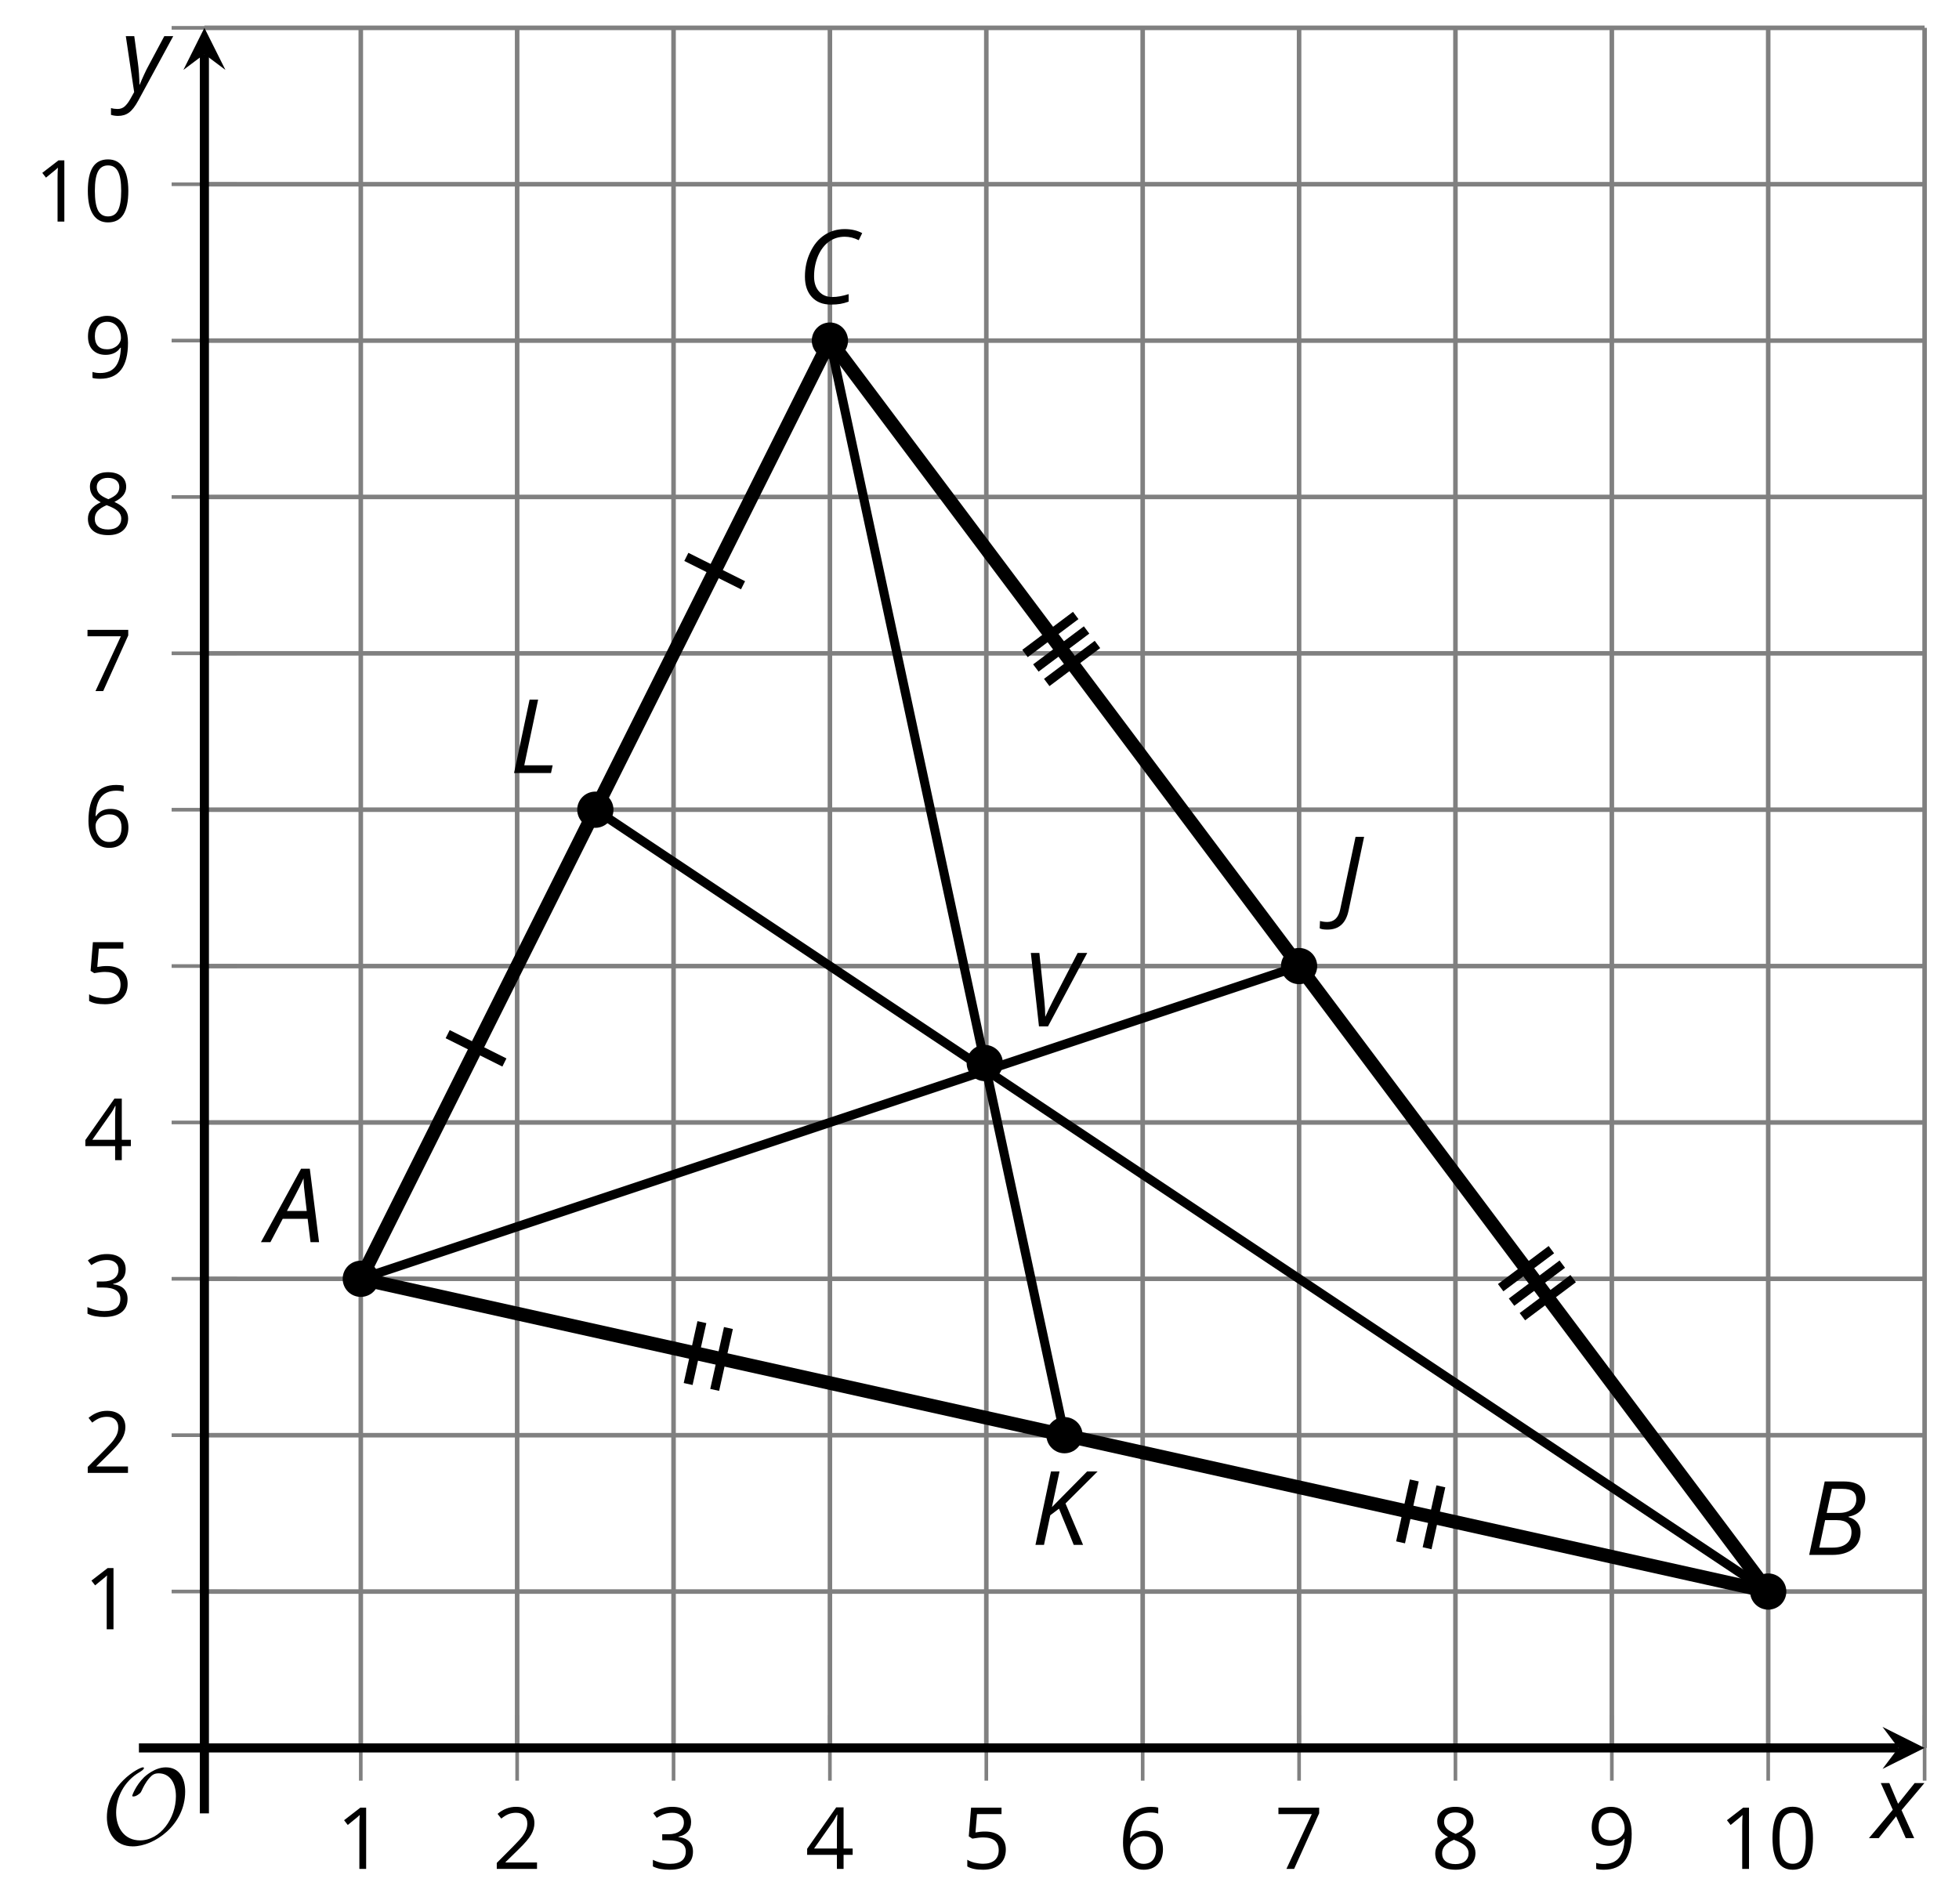 <?xml version='1.0' encoding='UTF-8'?>
<!-- This file was generated by dvisvgm 2.1.3 -->
<svg height='209.414pt' version='1.1' viewBox='-72 -72 215.431 209.414' width='215.431pt' xmlns='http://www.w3.org/2000/svg' xmlns:xlink='http://www.w3.org/1999/xlink'>
<defs>
<clipPath id='clip1'>
<path d='M-49.523 120.234H139.649V-68.938H-49.523Z'/>
</clipPath>
<path d='M9.289 -5.762C9.289 -7.281 8.62 -8.428 7.161 -8.428C5.918 -8.428 4.866 -7.424 4.782 -7.352C3.826 -6.408 3.467 -5.332 3.467 -5.308C3.467 -5.236 3.527 -5.224 3.587 -5.224C3.814 -5.224 4.005 -5.344 4.184 -5.475C4.399 -5.631 4.411 -5.667 4.543 -5.942C4.651 -6.181 4.926 -6.767 5.368 -7.269C5.655 -7.592 5.894 -7.771 6.372 -7.771C7.532 -7.771 8.273 -6.814 8.273 -5.248C8.273 -2.809 6.539 -0.395 4.328 -0.395C2.63 -0.395 1.698 -1.745 1.698 -3.455C1.698 -5.081 2.534 -6.874 4.28 -7.902C4.399 -7.974 4.758 -8.189 4.758 -8.345C4.758 -8.428 4.663 -8.428 4.639 -8.428C4.22 -8.428 0.681 -6.528 0.681 -2.941C0.681 -1.267 1.554 0.263 3.539 0.263C5.87 0.263 9.289 -2.08 9.289 -5.762Z' id='g5-79'/>
<path d='M4.922 -3.375C4.922 -4.498 4.733 -5.355 4.355 -5.948C3.973 -6.542 3.421 -6.837 2.689 -6.837C1.938 -6.837 1.381 -6.552 1.018 -5.985S0.47 -4.549 0.47 -3.375C0.47 -2.238 0.658 -1.377 1.036 -0.792C1.413 -0.203 1.966 0.092 2.689 0.092C3.444 0.092 4.006 -0.193 4.374 -0.769C4.738 -1.344 4.922 -2.21 4.922 -3.375ZM1.243 -3.375C1.243 -4.355 1.358 -5.064 1.588 -5.506C1.819 -5.953 2.187 -6.174 2.689 -6.174C3.2 -6.174 3.568 -5.948 3.794 -5.497C4.024 -5.051 4.139 -4.342 4.139 -3.375S4.024 -1.699 3.794 -1.243C3.568 -0.792 3.2 -0.566 2.689 -0.566C2.187 -0.566 1.819 -0.792 1.588 -1.234C1.358 -1.685 1.243 -2.394 1.243 -3.375Z' id='g7-16'/>
<path d='M3.292 0V-6.731H2.647L0.866 -5.355L1.271 -4.83C1.92 -5.359 2.288 -5.658 2.366 -5.727S2.518 -5.866 2.583 -5.93C2.56 -5.576 2.546 -5.198 2.546 -4.797V0H3.292Z' id='g7-17'/>
<path d='M4.885 0V-0.709H1.423V-0.746L2.896 -2.187C3.554 -2.827 4.001 -3.352 4.24 -3.771S4.599 -4.609 4.599 -5.037C4.599 -5.585 4.42 -6.018 4.061 -6.344C3.702 -6.667 3.204 -6.828 2.574 -6.828C1.842 -6.828 1.169 -6.57 0.548 -6.054L0.953 -5.534C1.262 -5.778 1.538 -5.944 1.786 -6.036C2.04 -6.128 2.302 -6.174 2.583 -6.174C2.97 -6.174 3.273 -6.068 3.49 -5.856C3.706 -5.649 3.817 -5.364 3.817 -5.005C3.817 -4.751 3.775 -4.512 3.688 -4.291S3.471 -3.844 3.301 -3.61S2.772 -2.988 2.233 -2.44L0.46 -0.658V0H4.885Z' id='g7-18'/>
<path d='M4.632 -5.147C4.632 -5.668 4.452 -6.077 4.088 -6.381C3.725 -6.676 3.218 -6.828 2.564 -6.828C2.164 -6.828 1.786 -6.768 1.427 -6.639C1.064 -6.519 0.746 -6.344 0.47 -6.128L0.856 -5.612C1.192 -5.829 1.487 -5.976 1.75 -6.054S2.288 -6.174 2.583 -6.174C2.97 -6.174 3.278 -6.082 3.499 -5.893C3.729 -5.704 3.84 -5.447 3.84 -5.12C3.84 -4.71 3.688 -4.388 3.379 -4.153C3.071 -3.923 2.657 -3.808 2.132 -3.808H1.459V-3.149H2.122C3.407 -3.149 4.047 -2.739 4.047 -1.925C4.047 -1.013 3.467 -0.557 2.302 -0.557C2.007 -0.557 1.694 -0.594 1.363 -0.672C1.036 -0.746 0.723 -0.856 0.433 -0.999V-0.272C0.714 -0.138 0.999 -0.041 1.298 0.009C1.593 0.064 1.92 0.092 2.274 0.092C3.094 0.092 3.725 -0.083 4.171 -0.424C4.618 -0.769 4.839 -1.266 4.839 -1.906C4.839 -2.353 4.71 -2.716 4.448 -2.993S3.785 -3.439 3.246 -3.508V-3.545C3.688 -3.637 4.029 -3.821 4.273 -4.093C4.512 -4.365 4.632 -4.719 4.632 -5.147Z' id='g7-19'/>
<path d='M5.203 -1.547V-2.242H4.204V-6.768H3.393L0.198 -2.215V-1.547H3.471V0H4.204V-1.547H5.203ZM3.471 -2.242H0.962L3.066 -5.235C3.195 -5.428 3.333 -5.672 3.481 -5.967H3.518C3.485 -5.414 3.471 -4.917 3.471 -4.48V-2.242Z' id='g7-20'/>
<path d='M2.564 -4.111C2.215 -4.111 1.865 -4.075 1.51 -4.006L1.68 -6.027H4.374V-6.731H1.027L0.773 -3.582L1.169 -3.329C1.657 -3.416 2.049 -3.462 2.339 -3.462C3.49 -3.462 4.065 -2.993 4.065 -2.053C4.065 -1.57 3.913 -1.202 3.619 -0.948C3.315 -0.695 2.896 -0.566 2.357 -0.566C2.049 -0.566 1.731 -0.608 1.413 -0.681C1.096 -0.764 0.829 -0.87 0.612 -1.008V-0.272C1.013 -0.028 1.588 0.092 2.348 0.092C3.126 0.092 3.739 -0.106 4.18 -0.502C4.627 -0.898 4.848 -1.446 4.848 -2.141C4.848 -2.753 4.646 -3.232 4.236 -3.582C3.831 -3.936 3.273 -4.111 2.564 -4.111Z' id='g7-21'/>
<path d='M0.539 -2.878C0.539 -1.943 0.741 -1.215 1.151 -0.691C1.561 -0.17 2.113 0.092 2.808 0.092C3.458 0.092 3.978 -0.11 4.355 -0.506C4.742 -0.912 4.931 -1.459 4.931 -2.159C4.931 -2.785 4.756 -3.283 4.411 -3.646C4.061 -4.01 3.582 -4.194 2.979 -4.194C2.247 -4.194 1.713 -3.932 1.377 -3.402H1.321C1.358 -4.365 1.565 -5.074 1.948 -5.525C2.33 -5.971 2.878 -6.197 3.6 -6.197C3.904 -6.197 4.176 -6.16 4.411 -6.082V-6.74C4.213 -6.8 3.936 -6.828 3.591 -6.828C2.583 -6.828 1.823 -6.501 1.308 -5.847C0.797 -5.189 0.539 -4.199 0.539 -2.878ZM2.799 -0.557C2.509 -0.557 2.251 -0.635 2.026 -0.797C1.805 -0.958 1.63 -1.174 1.506 -1.446S1.321 -2.012 1.321 -2.33C1.321 -2.546 1.39 -2.753 1.529 -2.951C1.662 -3.149 1.846 -3.306 2.076 -3.421S2.56 -3.591 2.836 -3.591C3.283 -3.591 3.614 -3.462 3.84 -3.209S4.176 -2.606 4.176 -2.159C4.176 -1.639 4.056 -1.243 3.812 -0.967C3.573 -0.695 3.237 -0.557 2.799 -0.557Z' id='g7-22'/>
<path d='M1.312 0H2.159L4.913 -6.119V-6.731H0.433V-6.027H4.102L1.312 0Z' id='g7-23'/>
<path d='M2.689 -6.828C2.086 -6.828 1.602 -6.685 1.243 -6.39C0.879 -6.105 0.7 -5.714 0.7 -5.226C0.7 -4.88 0.792 -4.572 0.976 -4.291C1.16 -4.015 1.464 -3.757 1.888 -3.518C0.948 -3.089 0.479 -2.486 0.479 -1.717C0.479 -1.142 0.672 -0.695 1.059 -0.378C1.446 -0.064 1.998 0.092 2.716 0.092C3.393 0.092 3.927 -0.074 4.319 -0.405C4.71 -0.741 4.903 -1.188 4.903 -1.745C4.903 -2.122 4.788 -2.454 4.558 -2.744C4.328 -3.029 3.941 -3.301 3.393 -3.564C3.844 -3.789 4.171 -4.038 4.378 -4.309S4.687 -4.885 4.687 -5.216C4.687 -5.718 4.507 -6.114 4.148 -6.4S3.301 -6.828 2.689 -6.828ZM1.234 -1.699C1.234 -2.03 1.335 -2.316 1.542 -2.551C1.75 -2.79 2.081 -3.006 2.537 -3.204C3.131 -2.988 3.55 -2.762 3.789 -2.532C4.029 -2.297 4.148 -2.035 4.148 -1.736C4.148 -1.363 4.019 -1.068 3.766 -0.852S3.154 -0.529 2.698 -0.529C2.233 -0.529 1.874 -0.631 1.621 -0.838C1.363 -1.045 1.234 -1.331 1.234 -1.699ZM2.68 -6.206C3.071 -6.206 3.375 -6.114 3.6 -5.93C3.821 -5.75 3.932 -5.502 3.932 -5.193C3.932 -4.913 3.84 -4.664 3.656 -4.452C3.476 -4.24 3.163 -4.042 2.726 -3.858C2.238 -4.061 1.901 -4.263 1.722 -4.466S1.45 -4.913 1.45 -5.193C1.45 -5.502 1.561 -5.746 1.777 -5.93S2.297 -6.206 2.68 -6.206Z' id='g7-24'/>
<path d='M4.885 -3.858C4.885 -4.471 4.793 -5 4.609 -5.451C4.425 -5.898 4.162 -6.243 3.821 -6.473C3.476 -6.713 3.076 -6.828 2.62 -6.828C1.98 -6.828 1.469 -6.625 1.077 -6.22C0.681 -5.815 0.488 -5.262 0.488 -4.563C0.488 -3.923 0.663 -3.425 1.013 -3.071S1.837 -2.537 2.431 -2.537C2.781 -2.537 3.094 -2.606 3.375 -2.735C3.656 -2.873 3.877 -3.066 4.047 -3.32H4.102C4.07 -2.376 3.863 -1.68 3.49 -1.225C3.112 -0.764 2.555 -0.539 1.819 -0.539C1.506 -0.539 1.225 -0.58 0.981 -0.658V0C1.188 0.06 1.473 0.092 1.828 0.092C3.867 0.092 4.885 -1.225 4.885 -3.858ZM2.62 -6.174C2.91 -6.174 3.168 -6.096 3.398 -5.939C3.619 -5.783 3.798 -5.566 3.923 -5.295S4.111 -4.724 4.111 -4.401C4.111 -4.185 4.042 -3.983 3.909 -3.785S3.591 -3.435 3.352 -3.32C3.122 -3.204 2.864 -3.149 2.583 -3.149C2.132 -3.149 1.796 -3.278 1.575 -3.527C1.354 -3.785 1.243 -4.13 1.243 -4.572C1.243 -5.074 1.363 -5.47 1.602 -5.75S2.182 -6.174 2.62 -6.174Z' id='g7-25'/>
<path d='M4.492 -2.569L4.807 0H5.746L4.729 -8.077H3.768L-0.646 0H0.398L1.751 -2.569H4.492ZM4.392 -3.431H2.215C2.972 -4.856 3.436 -5.729 3.591 -6.05C3.757 -6.37 3.901 -6.691 4.039 -7.017C4.055 -6.387 4.111 -5.74 4.199 -5.083L4.392 -3.431Z' id='g4-33'/>
<path d='M4.254 -8.077H2.182L0.475 0H3.033C3.972 0 4.724 -0.221 5.282 -0.663C5.84 -1.111 6.122 -1.724 6.122 -2.503C6.122 -2.906 6.011 -3.254 5.779 -3.547C5.558 -3.834 5.232 -4.039 4.807 -4.155V-4.21C5.387 -4.315 5.84 -4.547 6.16 -4.906S6.641 -5.702 6.641 -6.221C6.641 -7.459 5.845 -8.077 4.254 -8.077ZM2.398 -4.619L2.967 -7.265H4.133C4.657 -7.265 5.044 -7.171 5.293 -6.983C5.536 -6.79 5.657 -6.503 5.657 -6.122C5.657 -5.657 5.486 -5.293 5.144 -5.022S4.343 -4.619 3.768 -4.619H2.398ZM1.586 -0.801L2.227 -3.823H3.53C4.044 -3.823 4.442 -3.713 4.718 -3.481C4.989 -3.26 5.127 -2.928 5.127 -2.503C5.127 -1.961 4.95 -1.541 4.591 -1.249C4.232 -0.95 3.724 -0.801 3.055 -0.801H1.586Z' id='g4-34'/>
<path d='M5.204 -7.354C5.724 -7.354 6.238 -7.227 6.746 -6.972L7.127 -7.751C6.569 -8.044 5.928 -8.193 5.204 -8.193C4.376 -8.193 3.635 -7.978 2.978 -7.541S1.801 -6.475 1.414 -5.646C1.022 -4.823 0.829 -3.928 0.829 -2.967C0.829 -2.017 1.083 -1.265 1.591 -0.718C2.099 -0.166 2.801 0.11 3.691 0.11C4.094 0.11 4.442 0.083 4.729 0.033S5.32 -0.099 5.635 -0.215V-1.039C4.961 -0.829 4.37 -0.724 3.856 -0.724C3.227 -0.724 2.729 -0.928 2.376 -1.337C2.011 -1.751 1.834 -2.298 1.834 -2.989C1.834 -3.801 1.983 -4.553 2.276 -5.249C2.575 -5.934 2.978 -6.459 3.481 -6.818C3.989 -7.177 4.564 -7.354 5.204 -7.354Z' id='g4-35'/>
<path d='M-0.917 2.127C0.348 2.127 1.122 1.431 1.414 0.033L3.122 -8.077H2.182L0.486 -0.066C0.392 0.376 0.227 0.713 -0.011 0.939C-0.254 1.171 -0.558 1.287 -0.928 1.287C-1.21 1.287 -1.475 1.249 -1.729 1.177L-1.762 1.989C-1.586 2.083 -1.304 2.127 -0.917 2.127Z' id='g4-42'/>
<path d='M5.713 0L3.779 -4.558L7.309 -8.077H6.155L2.287 -4.155L3.122 -8.077H2.182L0.475 0H1.414L2.105 -3.26L3.066 -3.983C3.332 -3.309 3.602 -2.641 3.878 -1.989C4.149 -1.326 4.42 -0.669 4.685 0H5.713Z' id='g4-43'/>
<path d='M0.475 0H4.536L4.718 -0.851H1.597L3.122 -8.077H2.182L0.475 0Z' id='g4-44'/>
<path d='M2.646 -1.088H2.624C2.624 -1.602 2.586 -2.215 2.514 -2.939L1.978 -8.077H1.039L1.934 0H2.928L7.243 -8.077H6.188L3.541 -2.956C3.171 -2.243 2.873 -1.619 2.646 -1.088Z' id='g4-54'/>
<path d='M2.58 -2.398L3.641 0H4.569L3.177 -3.077L5.691 -6.055H4.619L2.796 -3.779L1.834 -6.055H0.895L2.215 -3.122L-0.409 0H0.669L2.58 -2.398Z' id='g4-88'/>
<path d='M0.541 -6.055L1.459 0.099L1.039 0.851C0.834 1.215 0.624 1.492 0.409 1.68C0.199 1.862 -0.061 1.956 -0.365 1.956C-0.613 1.956 -0.856 1.923 -1.088 1.856V2.602C-0.84 2.68 -0.58 2.718 -0.315 2.718C0.155 2.718 0.558 2.597 0.895 2.348S1.569 1.663 1.912 1.028L5.757 -6.055H4.774L2.978 -2.691C2.884 -2.53 2.746 -2.243 2.553 -1.829S2.199 -1.044 2.072 -0.724H2.039C2.039 -1.028 2.022 -1.425 1.989 -1.923C1.95 -2.414 1.917 -2.79 1.878 -3.044L1.47 -6.055H0.541Z' id='g4-89'/>
</defs>
<g id='page1'>
<path d='M-32.324 120.234V-68.938M-15.129 120.234V-68.938M2.07 120.234V-68.938M19.266 120.234V-68.938M36.465 120.234V-68.938M53.66 120.234V-68.938M70.86 120.234V-68.938M88.055 120.234V-68.938M105.254 120.234V-68.938M122.449 120.234V-68.938M139.649 120.234V-68.938' fill='none' stroke='#808080' stroke-linejoin='bevel' stroke-miterlimit='10.037' stroke-width='0.5'/>
<path d='M-49.523 103.035H139.649M-49.523 85.84H139.649M-49.523 68.64H139.649M-49.523 51.445H139.649M-49.523 34.246H139.649M-49.523 17.05H139.649M-49.523 -0.149H139.649M-49.523 -17.344H139.649M-49.523 -34.543H139.649M-49.523 -51.739H139.649M-49.523 -68.938H139.649' fill='none' stroke='#808080' stroke-linejoin='bevel' stroke-miterlimit='10.037' stroke-width='0.5'/>
<path d='M-32.324 123.836V116.632M-15.129 123.836V116.632M2.07 123.836V116.632M19.266 123.836V116.632M36.465 123.836V116.632M53.66 123.836V116.632M70.86 123.836V116.632M88.055 123.836V116.632M105.254 123.836V116.632M122.449 123.836V116.632M139.649 123.836V116.632' fill='none' stroke='#808080' stroke-linejoin='bevel' stroke-miterlimit='10.037' stroke-width='0.4'/>
<path d='M-53.125 103.035H-45.922M-53.125 85.84H-45.922M-53.125 68.64H-45.922M-53.125 51.445H-45.922M-53.125 34.246H-45.922M-53.125 17.05H-45.922M-53.125 -0.149H-45.922M-53.125 -17.344H-45.922M-53.125 -34.543H-45.922M-53.125 -51.739H-45.922M-53.125 -68.938H-45.922' fill='none' stroke='#808080' stroke-linejoin='bevel' stroke-miterlimit='10.037' stroke-width='0.4'/>
<path d='M-49.523 120.234H136.758' fill='none' stroke='#000000' stroke-linejoin='bevel' stroke-miterlimit='10.037' stroke-width='1'/>
<path d='M139.648 120.234L135.023 117.922L136.758 120.234L135.023 122.543'/>
<path d='M-49.523 120.234V-66.047' fill='none' stroke='#000000' stroke-linejoin='bevel' stroke-miterlimit='10.037' stroke-width='1'/>
<path d='M-49.523 -68.938L-51.832 -64.312L-49.523 -66.047L-47.211 -64.312'/>
<g transform='matrix(1 0 0 1 -7.983 30.487)'>
<use x='-27.044' xlink:href='#g7-17' y='103.052'/>
</g>
<g transform='matrix(1 0 0 1 9.214 30.487)'>
<use x='-27.044' xlink:href='#g7-18' y='103.052'/>
</g>
<g transform='matrix(1 0 0 1 26.411 30.487)'>
<use x='-27.044' xlink:href='#g7-19' y='103.052'/>
</g>
<g transform='matrix(1 0 0 1 43.608 30.487)'>
<use x='-27.044' xlink:href='#g7-20' y='103.052'/>
</g>
<g transform='matrix(1 0 0 1 60.806 30.487)'>
<use x='-27.044' xlink:href='#g7-21' y='103.052'/>
</g>
<g transform='matrix(1 0 0 1 78.003 30.487)'>
<use x='-27.044' xlink:href='#g7-22' y='103.052'/>
</g>
<g transform='matrix(1 0 0 1 95.2 30.487)'>
<use x='-27.044' xlink:href='#g7-23' y='103.052'/>
</g>
<g transform='matrix(1 0 0 1 112.397 30.487)'>
<use x='-27.044' xlink:href='#g7-24' y='103.052'/>
</g>
<g transform='matrix(1 0 0 1 129.595 30.487)'>
<use x='-27.044' xlink:href='#g7-25' y='103.052'/>
</g>
<g transform='matrix(1 0 0 1 144.09 30.487)'>
<use x='-27.044' xlink:href='#g7-17' y='103.052'/>
<use x='-21.639' xlink:href='#g7-16' y='103.052'/>
</g>
<g transform='matrix(1 0 0 1 -35.767 4.135)'>
<use x='-27.044' xlink:href='#g7-17' y='103.052'/>
</g>
<g transform='matrix(1 0 0 1 -35.767 -13.063)'>
<use x='-27.044' xlink:href='#g7-18' y='103.052'/>
</g>
<g transform='matrix(1 0 0 1 -35.767 -30.305)'>
<use x='-27.044' xlink:href='#g7-19' y='103.052'/>
</g>
<g transform='matrix(1 0 0 1 -35.767 -47.457)'>
<use x='-27.044' xlink:href='#g7-20' y='103.052'/>
</g>
<g transform='matrix(1 0 0 1 -35.767 -64.699)'>
<use x='-27.044' xlink:href='#g7-21' y='103.052'/>
</g>
<g transform='matrix(1 0 0 1 -35.767 -81.897)'>
<use x='-27.044' xlink:href='#g7-22' y='103.052'/>
</g>
<g transform='matrix(1 0 0 1 -35.767 -99.049)'>
<use x='-27.044' xlink:href='#g7-23' y='103.052'/>
</g>
<g transform='matrix(1 0 0 1 -35.767 -116.291)'>
<use x='-27.044' xlink:href='#g7-24' y='103.052'/>
</g>
<g transform='matrix(1 0 0 1 -35.767 -133.488)'>
<use x='-27.044' xlink:href='#g7-25' y='103.052'/>
</g>
<g transform='matrix(1 0 0 1 -41.172 -150.685)'>
<use x='-27.044' xlink:href='#g7-17' y='103.052'/>
<use x='-21.639' xlink:href='#g7-16' y='103.052'/>
</g>
<path clip-path='url(#clip1)' d='M-32.324 68.64L122.449 103.035L19.266 -34.543Z' fill='none' stroke='#000000' stroke-linejoin='bevel' stroke-miterlimit='10.037' stroke-width='1.5'/>
<path clip-path='url(#clip1)' d='M-32.324 68.64L70.86 34.246' fill='none' stroke='#000000' stroke-linejoin='bevel' stroke-miterlimit='10.037' stroke-width='1'/>
<path clip-path='url(#clip1)' d='M-30.332 68.64C-30.332 67.543 -31.223 66.648 -32.324 66.648C-33.426 66.648 -34.316 67.543 -34.316 68.64C-34.316 69.742 -33.426 70.632 -32.324 70.632C-31.223 70.632 -30.332 69.742 -30.332 68.64Z'/>
<g transform='matrix(1 0 0 1 -15.615 -38.441)'>
<use x='-27.044' xlink:href='#g4-33' y='103.052'/>
</g>
<path clip-path='url(#clip1)' d='M72.852 34.246C72.852 33.148 71.957 32.254 70.86 32.254C69.758 32.254 68.867 33.148 68.867 34.246C68.867 35.347 69.758 36.238 70.86 36.238C71.957 36.238 72.852 35.347 72.852 34.246Z'/>
<g transform='matrix(1 0 0 1 101.933 -74.942)'>
<use x='-27.044' xlink:href='#g4-42' y='103.052'/>
</g>
<path clip-path='url(#clip1)' d='M122.449 103.035L-6.527 17.05' fill='none' stroke='#000000' stroke-linejoin='bevel' stroke-miterlimit='10.037' stroke-width='1'/>
<path clip-path='url(#clip1)' d='M124.442 103.035C124.442 101.937 123.551 101.043 122.449 101.043C121.352 101.043 120.457 101.937 120.457 103.035C120.457 104.136 121.352 105.027 122.449 105.027C123.551 105.027 124.442 104.136 124.442 103.035Z'/>
<g transform='matrix(1 0 0 1 153.525 -4.046)'>
<use x='-27.044' xlink:href='#g4-34' y='103.052'/>
</g>
<path clip-path='url(#clip1)' d='M-4.535 17.05C-4.535 15.949 -5.43 15.058 -6.527 15.058C-7.629 15.058 -8.523 15.949 -8.523 17.05C-8.523 18.148 -7.629 19.043 -6.527 19.043C-5.43 19.043 -4.535 18.148 -4.535 17.05Z'/>
<g transform='matrix(1 0 0 1 11.101 -90.032)'>
<use x='-27.044' xlink:href='#g4-44' y='103.052'/>
</g>
<path clip-path='url(#clip1)' d='M19.266 -34.543L45.062 85.84' fill='none' stroke='#000000' stroke-linejoin='bevel' stroke-miterlimit='10.037' stroke-width='1'/>
<path clip-path='url(#clip1)' d='M21.258 -34.543C21.258 -35.641 20.367 -36.535 19.266 -36.535C18.168 -36.535 17.273 -35.641 17.273 -34.543C17.273 -33.442 18.168 -32.551 19.266 -32.551C20.367 -32.551 21.258 -33.442 21.258 -34.543Z'/>
<g transform='matrix(1 0 0 1 42.733 -141.664)'>
<use x='-27.044' xlink:href='#g4-35' y='103.052'/>
</g>
<path clip-path='url(#clip1)' d='M47.055 85.84C47.055 84.738 46.164 83.847 45.062 83.847C43.961 83.847 43.07 84.738 43.07 85.84C43.07 86.937 43.961 87.832 45.062 87.832C46.164 87.832 47.055 86.937 47.055 85.84Z'/>
<g transform='matrix(1 0 0 1 68.438 -5.147)'>
<use x='-27.044' xlink:href='#g4-43' y='103.052'/>
</g>
<path clip-path='url(#clip1)' d='M38.285 44.91C38.285 43.808 37.395 42.918 36.293 42.918C35.191 42.918 34.301 43.808 34.301 44.91C34.301 46.011 35.191 46.902 36.293 46.902C37.395 46.902 38.285 46.011 38.285 44.91Z'/>
<g transform='matrix(1 0 0 1 67.366 -62.172)'>
<use x='-27.044' xlink:href='#g4-54' y='103.052'/>
</g>
<path clip-path='url(#clip1)' d='M-32.324 68.64L-6.527 17.05' fill='none' stroke='#000000' stroke-linejoin='bevel' stroke-miterlimit='10.037' stroke-width='1'/>
<path clip-path='url(#clip1)' d='M-22.77 41.734L-16.531 44.852' fill='none' stroke='#000000' stroke-miterlimit='10.037' stroke-width='1'/>
<path clip-path='url(#clip1)' d='M19.266 -34.543L-6.527 17.05' fill='none' stroke='#000000' stroke-linejoin='bevel' stroke-miterlimit='10.037' stroke-width='1'/>
<path clip-path='url(#clip1)' d='M9.711 -7.633L3.477 -10.754' fill='none' stroke='#000000' stroke-miterlimit='10.037' stroke-width='1'/>
<path clip-path='url(#clip1)' d='M-32.324 68.64L45.062 85.84' fill='none' stroke='#000000' stroke-linejoin='bevel' stroke-miterlimit='10.037' stroke-width='1'/>
<path clip-path='url(#clip1)' d='M5.188 73.406L3.676 80.211' fill='none' stroke='#000000' stroke-miterlimit='10.037' stroke-width='1'/>
<path clip-path='url(#clip1)' d='M8.105 74.055L6.594 80.859' fill='none' stroke='#000000' stroke-miterlimit='10.037' stroke-width='1'/>
<path clip-path='url(#clip1)' d='M122.449 103.035L45.062 85.84' fill='none' stroke='#000000' stroke-linejoin='bevel' stroke-miterlimit='10.037' stroke-width='1'/>
<path clip-path='url(#clip1)' d='M84.938 98.273L86.453 91.465' fill='none' stroke='#000000' stroke-miterlimit='10.037' stroke-width='1'/>
<path clip-path='url(#clip1)' d='M82.02 97.625L83.531 90.816' fill='none' stroke='#000000' stroke-miterlimit='10.037' stroke-width='1'/>
<path clip-path='url(#clip1)' d='M19.266 -34.543L70.86 34.246' fill='none' stroke='#000000' stroke-linejoin='bevel' stroke-miterlimit='10.037' stroke-width='1'/>
<path clip-path='url(#clip1)' d='M46.297 -4.312L40.719 -0.129' fill='none' stroke='#000000' stroke-miterlimit='10.037' stroke-width='1'/>
<path clip-path='url(#clip1)' d='M47.492 -2.719L41.914 1.465' fill='none' stroke='#000000' stroke-miterlimit='10.037' stroke-width='1'/>
<path clip-path='url(#clip1)' d='M48.688 -1.125L43.109 3.059' fill='none' stroke='#000000' stroke-miterlimit='10.037' stroke-width='1'/>
<path clip-path='url(#clip1)' d='M122.449 103.035L70.86 34.246' fill='none' stroke='#000000' stroke-linejoin='bevel' stroke-miterlimit='10.037' stroke-width='1'/>
<path clip-path='url(#clip1)' d='M95.418 72.809L101 68.621' fill='none' stroke='#000000' stroke-miterlimit='10.037' stroke-width='1'/>
<path clip-path='url(#clip1)' d='M94.223 71.211L99.805 67.027' fill='none' stroke='#000000' stroke-miterlimit='10.037' stroke-width='1'/>
<path clip-path='url(#clip1)' d='M93.027 69.617L98.605 65.434' fill='none' stroke='#000000' stroke-miterlimit='10.037' stroke-width='1'/>
<g transform='matrix(1 0 0 1 -33.883 27.746)'>
<use x='-27.044' xlink:href='#g5-79' y='103.052'/>
</g>
<path d='M-49.523 127.433V120.234' fill='none' stroke='#000000' stroke-linejoin='bevel' stroke-miterlimit='10.037' stroke-width='1'/>
<path d='M-56.723 120.234H-49.523' fill='none' stroke='#000000' stroke-linejoin='bevel' stroke-miterlimit='10.037' stroke-width='1'/>
<g transform='matrix(1 0 0 1 160.979 27.103)'>
<use x='-27.044' xlink:href='#g4-88' y='103.052'/>
</g>
<g transform='matrix(1 0 0 1 -31.661 -165.022)'>
<use x='-27.044' xlink:href='#g4-89' y='103.052'/>
</g>
</g>
</svg>